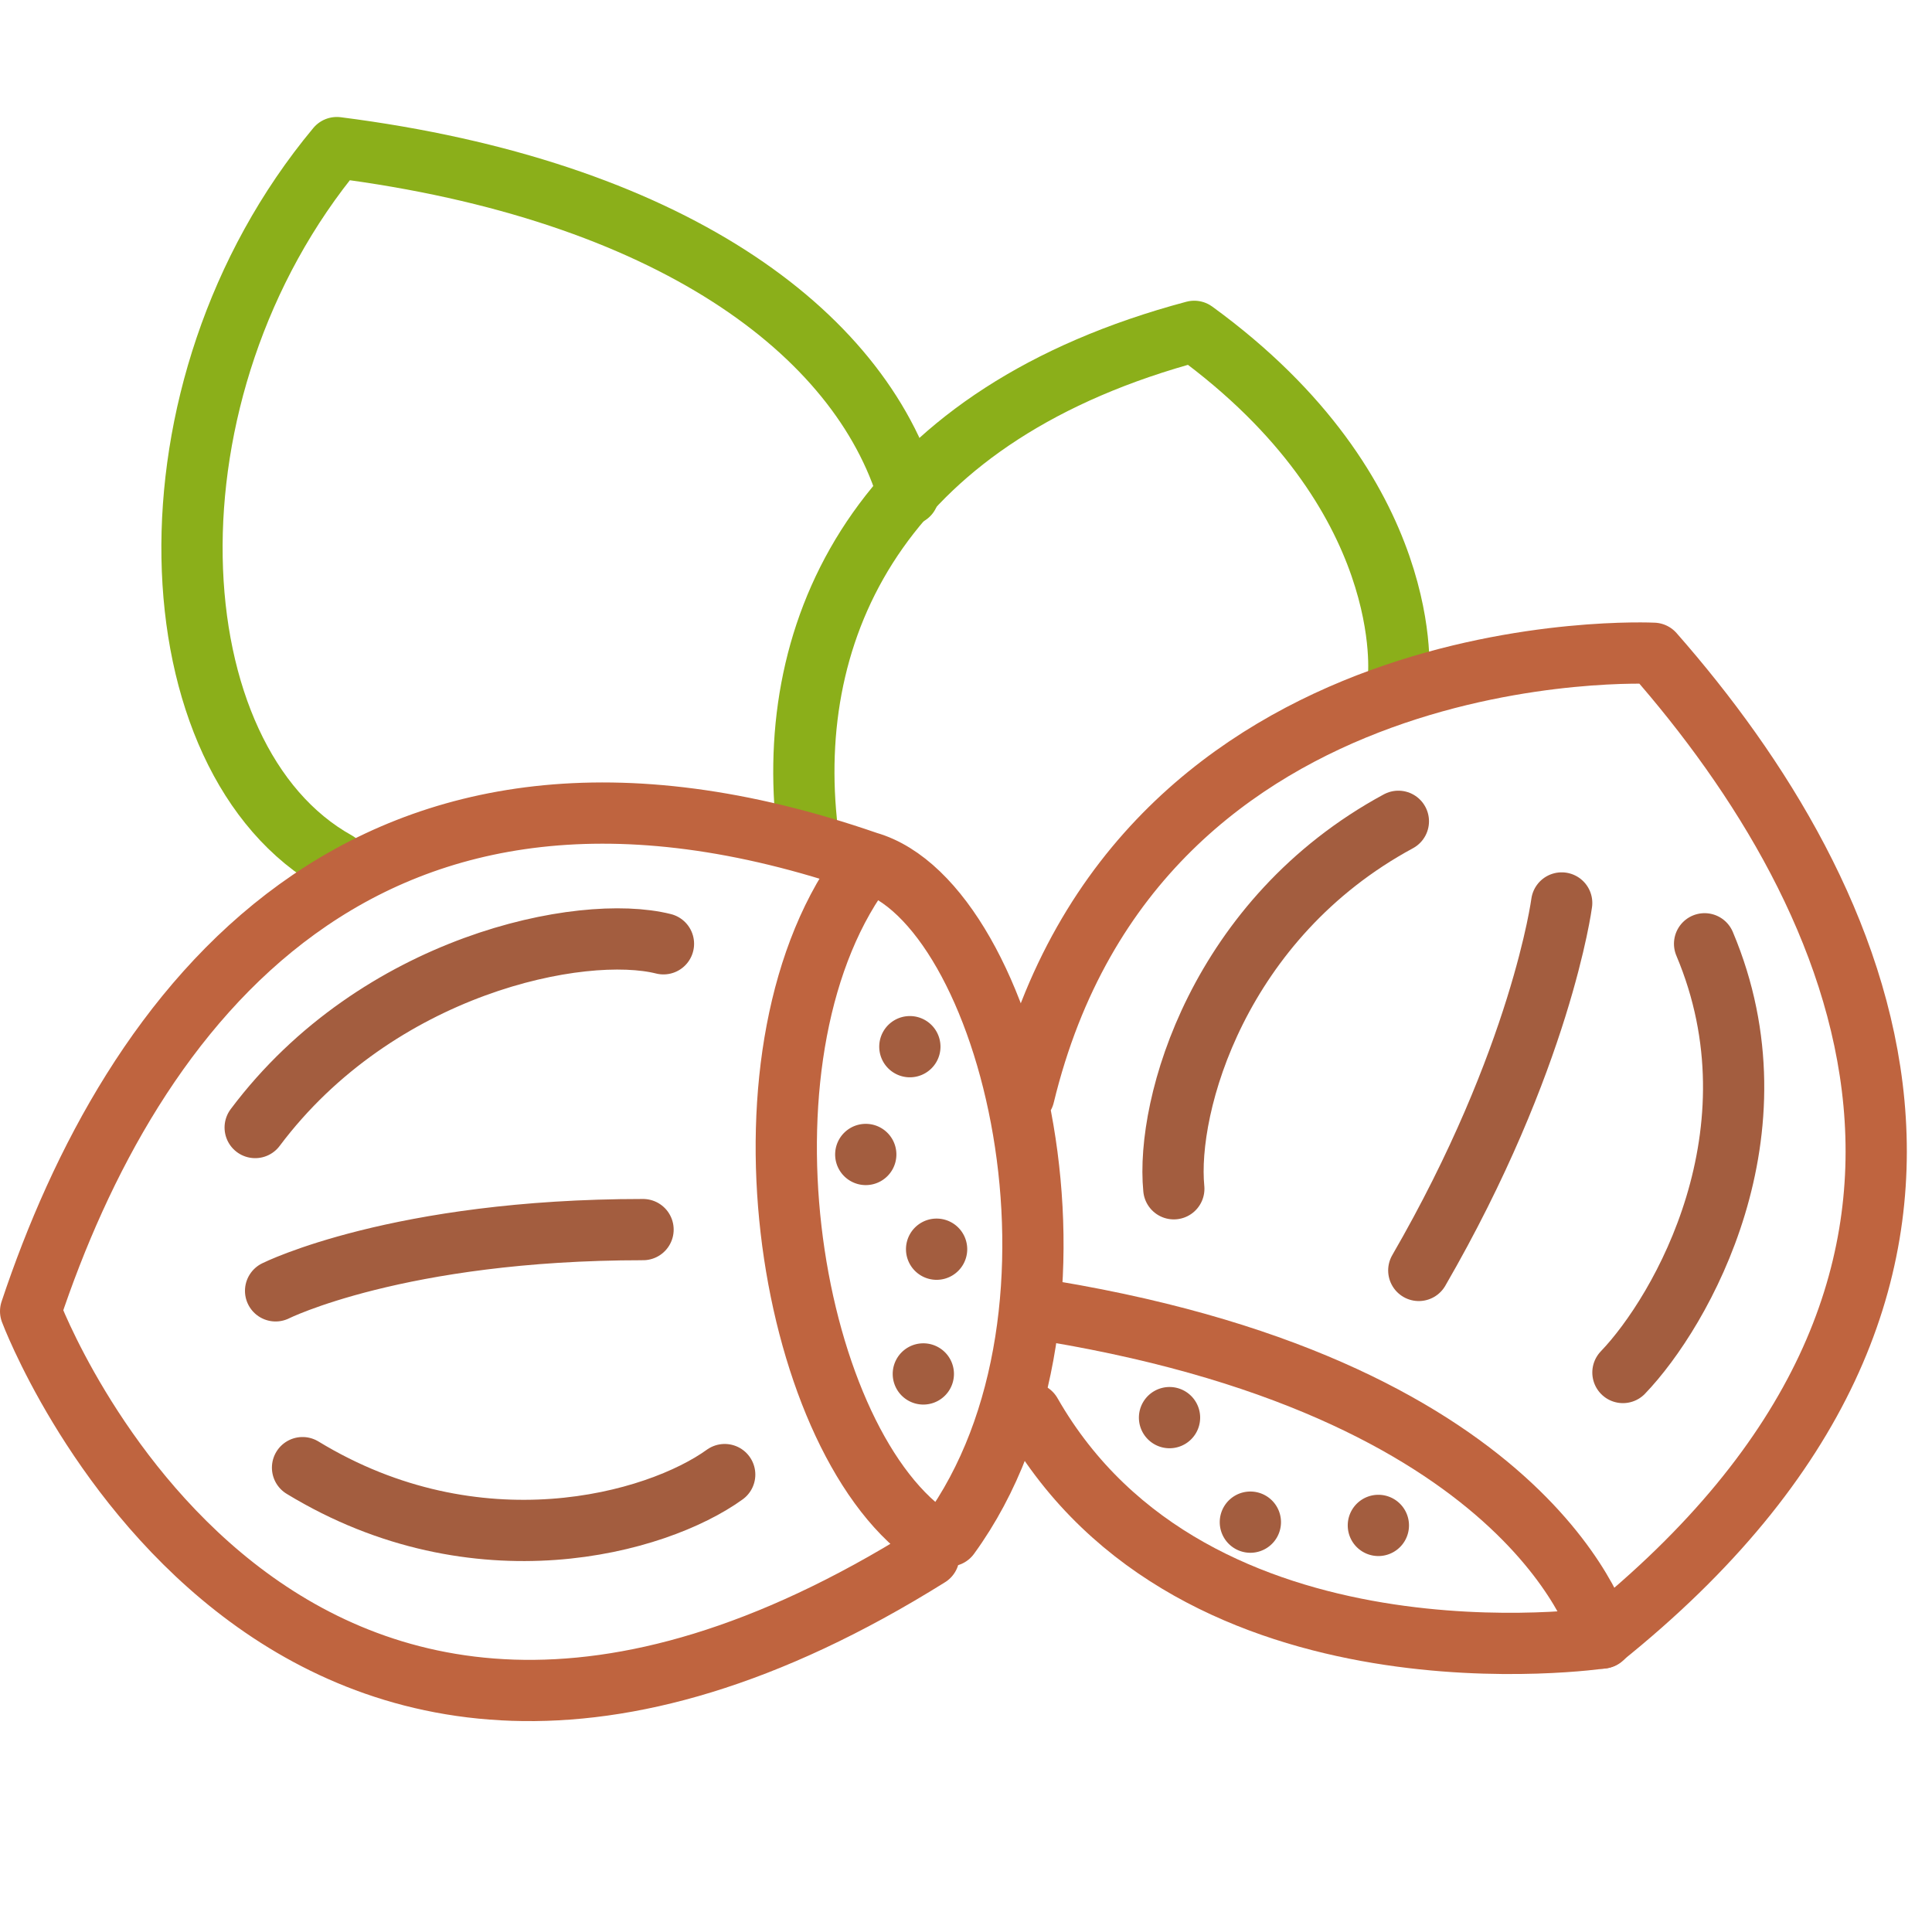 <svg xmlns="http://www.w3.org/2000/svg" viewBox="0 0 94.64 94.5"><defs><style>.cls-1,.cls-2,.cls-3{fill:none;stroke-linecap:round;stroke-linejoin:round;stroke-width:3px}.cls-1{stroke:#8baf1a}.cls-2{stroke:#bf643f}.cls-3{stroke:#a35d3f}.cls-4{fill:#a35d3f}</style></defs><g id="Illu"><path class="cls-1" d="M39.5 40.23c-1-10 4-20 19-24 11 8 10 17 10 17"/><path class="cls-1" d="M44.5 24.23c-2.38-8-11.76-14.93-28-17-9.91 11.9-9 30 0 35"/><path class="cls-2" d="M42.5 42.23c-24.71-8.55-36.12 7.35-41 22 0 0 12 32 44 12m4.66-22.57C55.71 30.73 81 32 81 32c10.44 11.88 19.2 30.82-2.54 48.24M42.5 42.23c-7 9-4 28 3 33m1 0c8-11 3-31-4-33"/><path class="cls-3" d="M32.5 46.23c-4-1-14 1-20 9m19 5c-12 0-18 3-18 3m22 9c-3.34 2.41-12.14 4.86-20.68-.34m64.68-4.66c2.88-3 7.89-11.79 4-21m-14 16c6-10.37 7-18 7-18m-19 14c-.4-4.1 2.2-13.24 11-18"/><path class="cls-2" d="M50.5 69.23c8 14 28 11 28 11s-3-12-27-16"/><path class="cls-4" d="M44.57 52.77a1.5 1.5 0 0 0 0-3 1.5 1.5 0 0 0 0 3zm-2.16 5.28a1.5 1.5 0 0 0 0-3 1.5 1.5 0 0 0 0 3zm3.47 4.64a1.5 1.5 0 0 0 0-3 1.5 1.5 0 0 0 0 3zm-.65 6.11a1.5 1.5 0 0 0 0-3 1.5 1.5 0 0 0 0 3zm12.06 2.14a1.5 1.5 0 0 0 0-3 1.5 1.5 0 0 0 0 3zm3.96 5.12a1.5 1.5 0 0 0 0-3 1.5 1.5 0 0 0 0 3zm6.27.16a1.5 1.5 0 0 0 0-3 1.5 1.5 0 0 0 0 3z"/></g></svg>